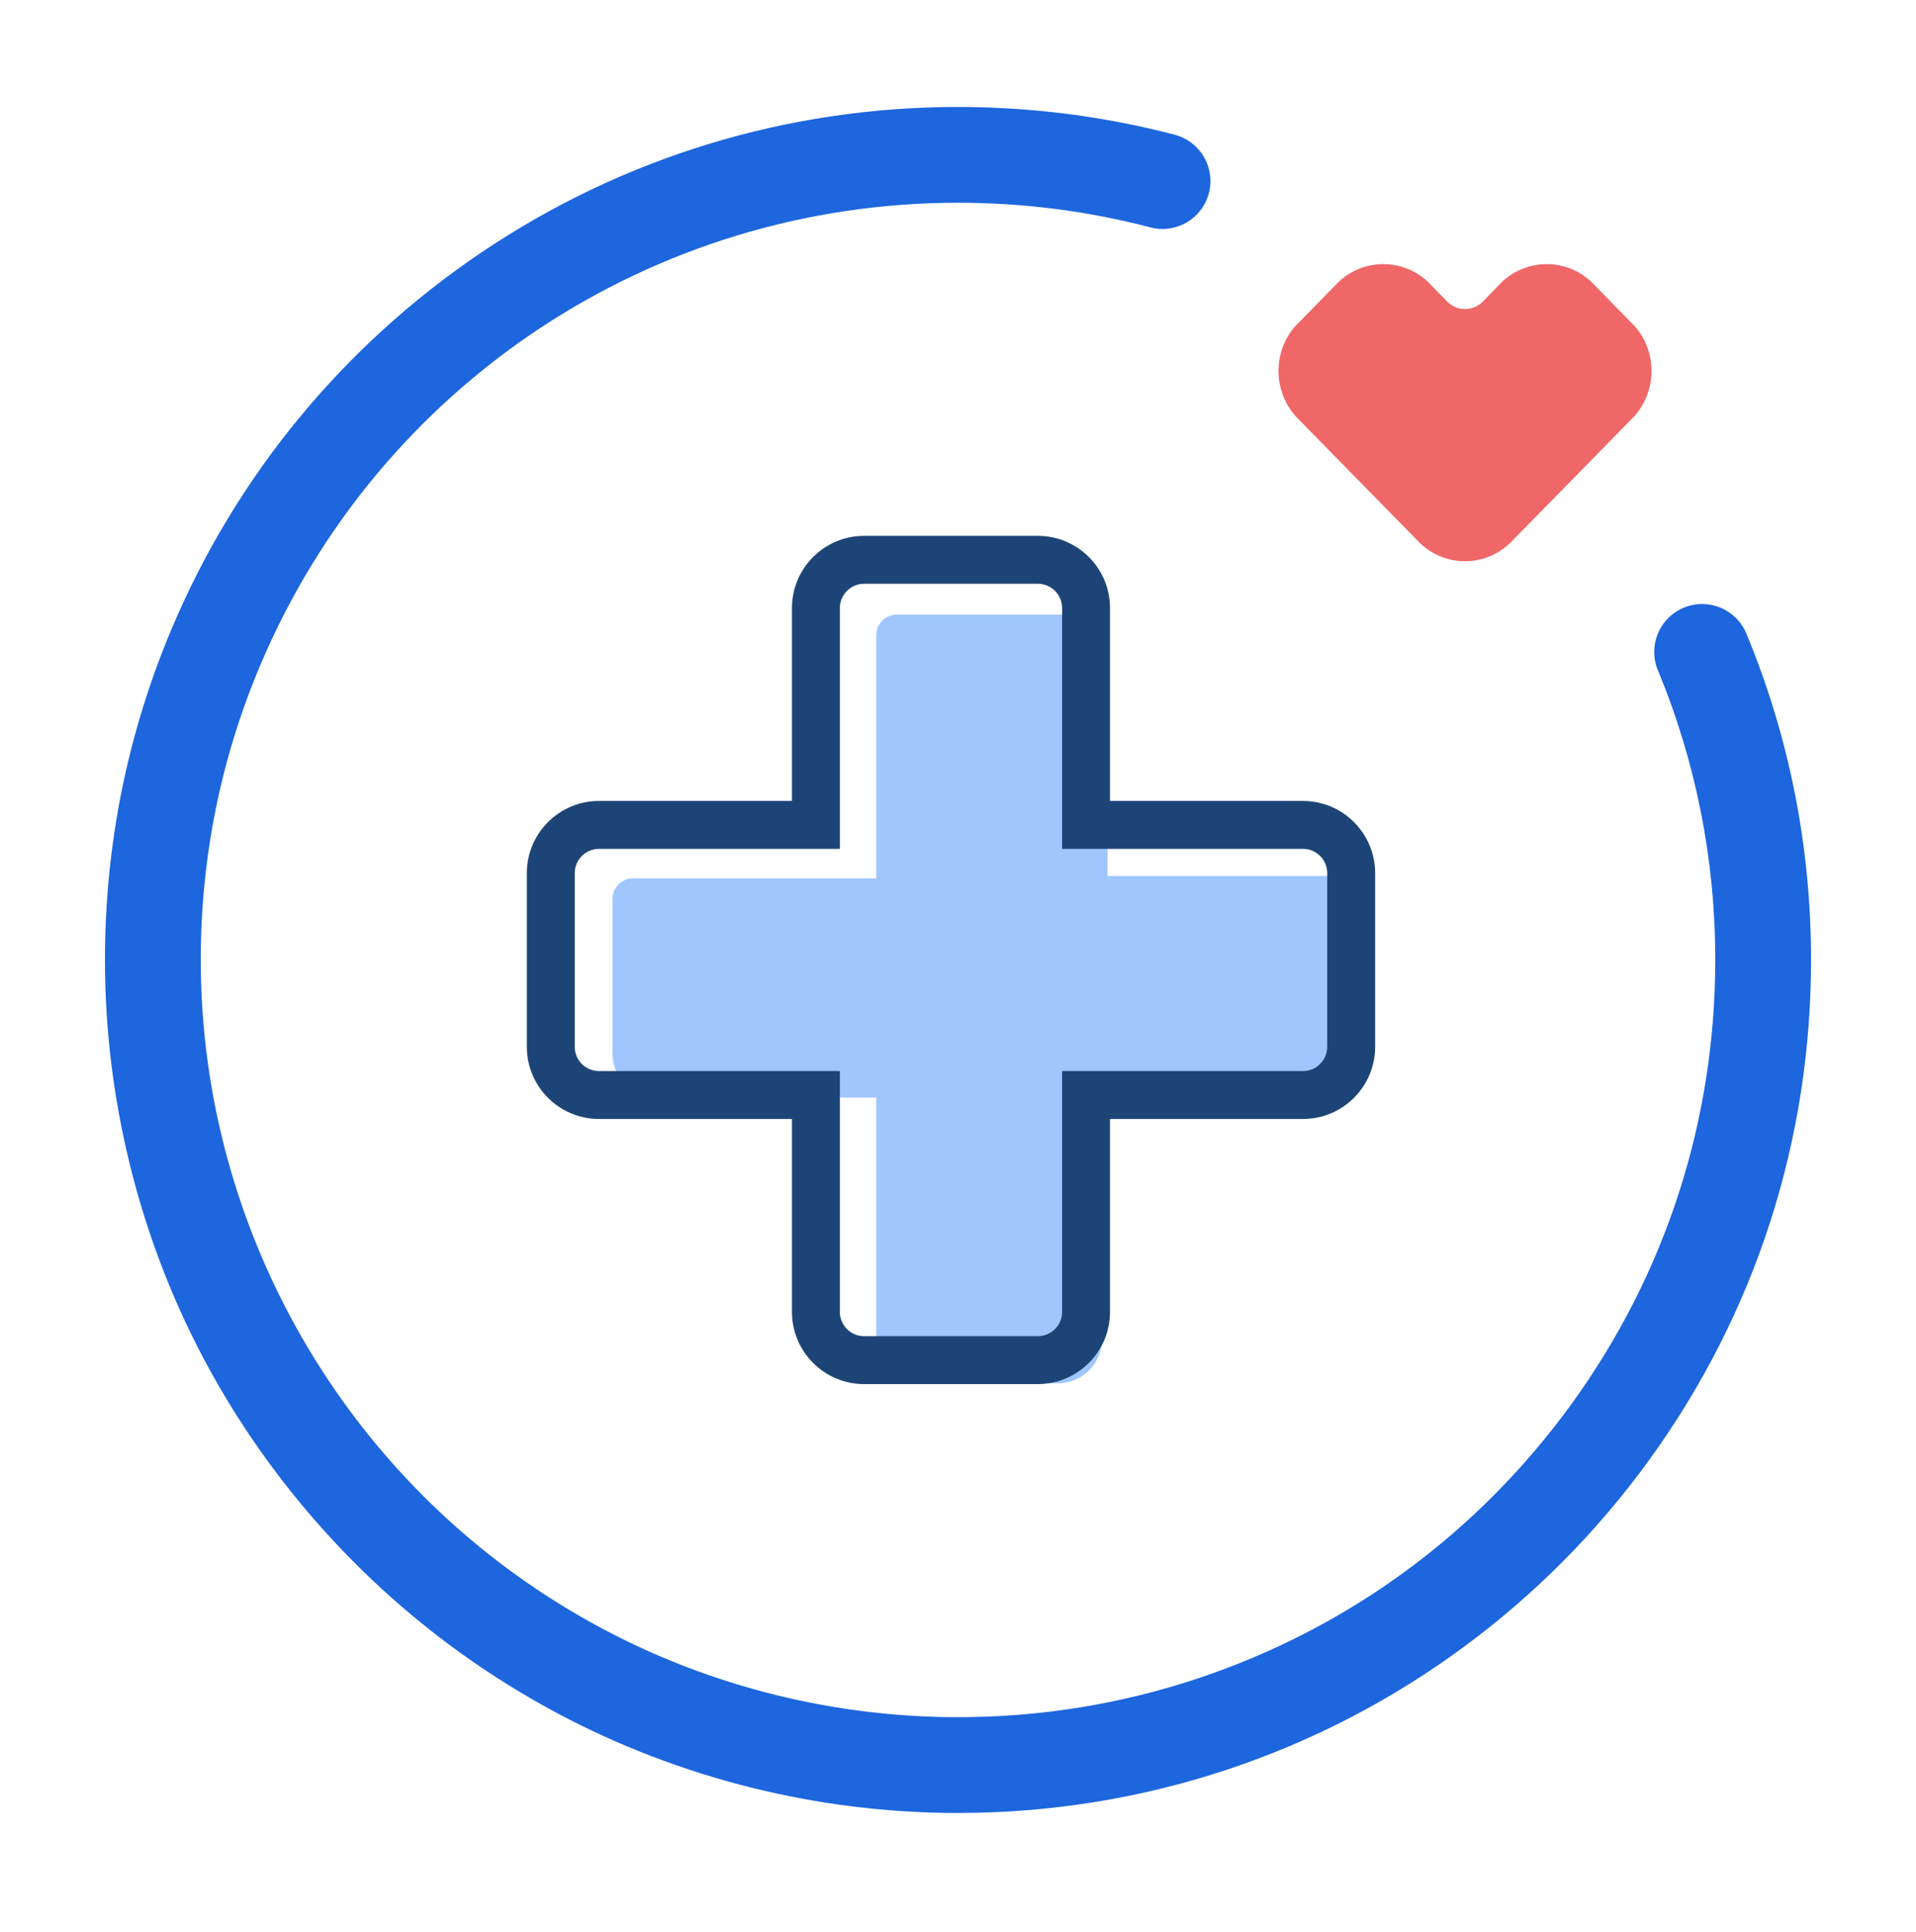 <svg width="120" height="121" viewBox="0 0 120 121" fill="none" xmlns="http://www.w3.org/2000/svg">
<path d="M60 113.554C51.244 113.554 42.558 111.389 34.882 107.293C32.793 106.178 30.757 104.909 28.83 103.523C22.09 98.674 16.495 92.231 12.649 84.893C8.674 77.309 6.574 68.744 6.574 60.127C6.574 52.915 7.987 45.919 10.774 39.329C14.814 29.777 21.507 21.65 30.129 15.826C38.967 9.856 49.297 6.7 60.003 6.7C64.599 6.7 69.163 7.285 73.57 8.438C75.174 8.858 76.132 10.498 75.712 12.1C75.292 13.703 73.653 14.662 72.051 14.242C68.14 13.217 64.087 12.698 60.003 12.698C40.897 12.698 23.743 24.068 16.3 41.666C13.828 47.512 12.574 53.722 12.574 60.127C12.574 75.349 19.962 89.75 32.335 98.653C34.047 99.884 35.854 101.009 37.708 101.999C44.518 105.634 52.228 107.554 60.001 107.554C65.152 107.554 70.216 106.733 75.052 105.116C84.486 101.962 92.574 96.014 98.439 87.916C104.32 79.796 107.428 70.186 107.428 60.125C107.428 53.84 106.219 47.735 103.834 41.981C103.2 40.451 103.927 38.696 105.457 38.062C106.987 37.427 108.742 38.153 109.377 39.685C112.065 46.171 113.427 53.047 113.427 60.125C113.427 71.458 109.924 82.285 103.296 91.435C100.053 95.912 96.153 99.848 91.705 103.132C87.204 106.456 82.24 109.037 76.953 110.806C71.502 112.628 65.799 113.552 60 113.552V113.554Z" fill="#1D66DD"/>
<path d="M89.002 34.079C89.734 34.747 90.694 35.152 91.753 35.152C92.812 35.152 93.773 34.747 94.504 34.079C94.516 34.072 94.525 34.064 94.532 34.057C94.624 33.959 102.296 26.144 102.359 26.071C103.024 25.321 103.433 24.325 103.433 23.236C103.433 22.147 103.045 21.193 102.403 20.45L99.628 17.615C99.619 17.606 99.613 17.599 99.604 17.596C98.875 16.94 97.919 16.544 96.871 16.544C95.822 16.544 94.844 16.948 94.112 17.615C94.112 17.615 92.843 18.916 92.813 18.944C92.534 19.201 92.164 19.357 91.754 19.357C91.345 19.357 90.974 19.201 90.695 18.944C90.665 18.916 89.395 17.615 89.395 17.615C88.664 16.948 87.694 16.544 86.635 16.544C85.576 16.544 84.631 16.942 83.902 17.596C83.894 17.599 83.887 17.606 83.879 17.615L81.103 20.45C80.462 21.193 80.072 22.163 80.072 23.236C80.072 24.308 80.482 25.321 81.146 26.071C81.209 26.144 88.882 33.959 88.973 34.057C88.985 34.064 88.994 34.073 89.002 34.079Z" fill="#EF6767"/>
<path d="M82.694 54.874H69.361V41.249C69.361 39.73 69.074 38.497 67.555 38.497H56.168C55.457 38.497 54.88 39.073 54.88 39.785V55.013H39.652C38.941 55.013 38.363 55.589 38.363 56.302V65.995C38.363 67.514 39.595 68.747 41.116 68.747H54.88V83.887C54.88 85.406 56.111 86.639 57.632 86.639H66.26C67.78 86.639 69.013 85.408 69.013 83.887V68.747H82.696C84.215 68.747 85.448 67.516 85.448 65.995V56.072C85.448 54.553 84.217 54.875 82.696 54.875L82.694 54.874Z" fill="#9FC6FF"/>
<path d="M65.002 86.69H54.119C51.628 86.69 49.601 84.664 49.601 82.172V70.085H37.514C35.023 70.085 32.996 68.059 32.996 65.567V54.685C32.996 52.193 35.023 50.167 37.514 50.167H49.601V38.081C49.601 35.59 51.628 33.563 54.119 33.563H65.002C67.493 33.563 69.52 35.59 69.52 38.081V50.167H81.607C84.098 50.167 86.125 52.193 86.125 54.685V65.567C86.125 68.059 84.098 70.085 81.607 70.085H69.52V82.172C69.52 84.664 67.493 86.69 65.002 86.69ZM37.514 53.167C36.677 53.167 35.996 53.848 35.996 54.685V65.567C35.996 66.404 36.677 67.085 37.514 67.085H52.601V82.172C52.601 83.009 53.282 83.69 54.119 83.69H65.002C65.839 83.69 66.52 83.009 66.52 82.172V67.085H81.607C82.444 67.085 83.125 66.404 83.125 65.567V54.685C83.125 53.848 82.444 53.167 81.607 53.167H66.52V38.081C66.52 37.244 65.839 36.563 65.002 36.563H54.119C53.282 36.563 52.601 37.244 52.601 38.081V53.167H37.514Z" fill="#1D4476"/>
</svg>
